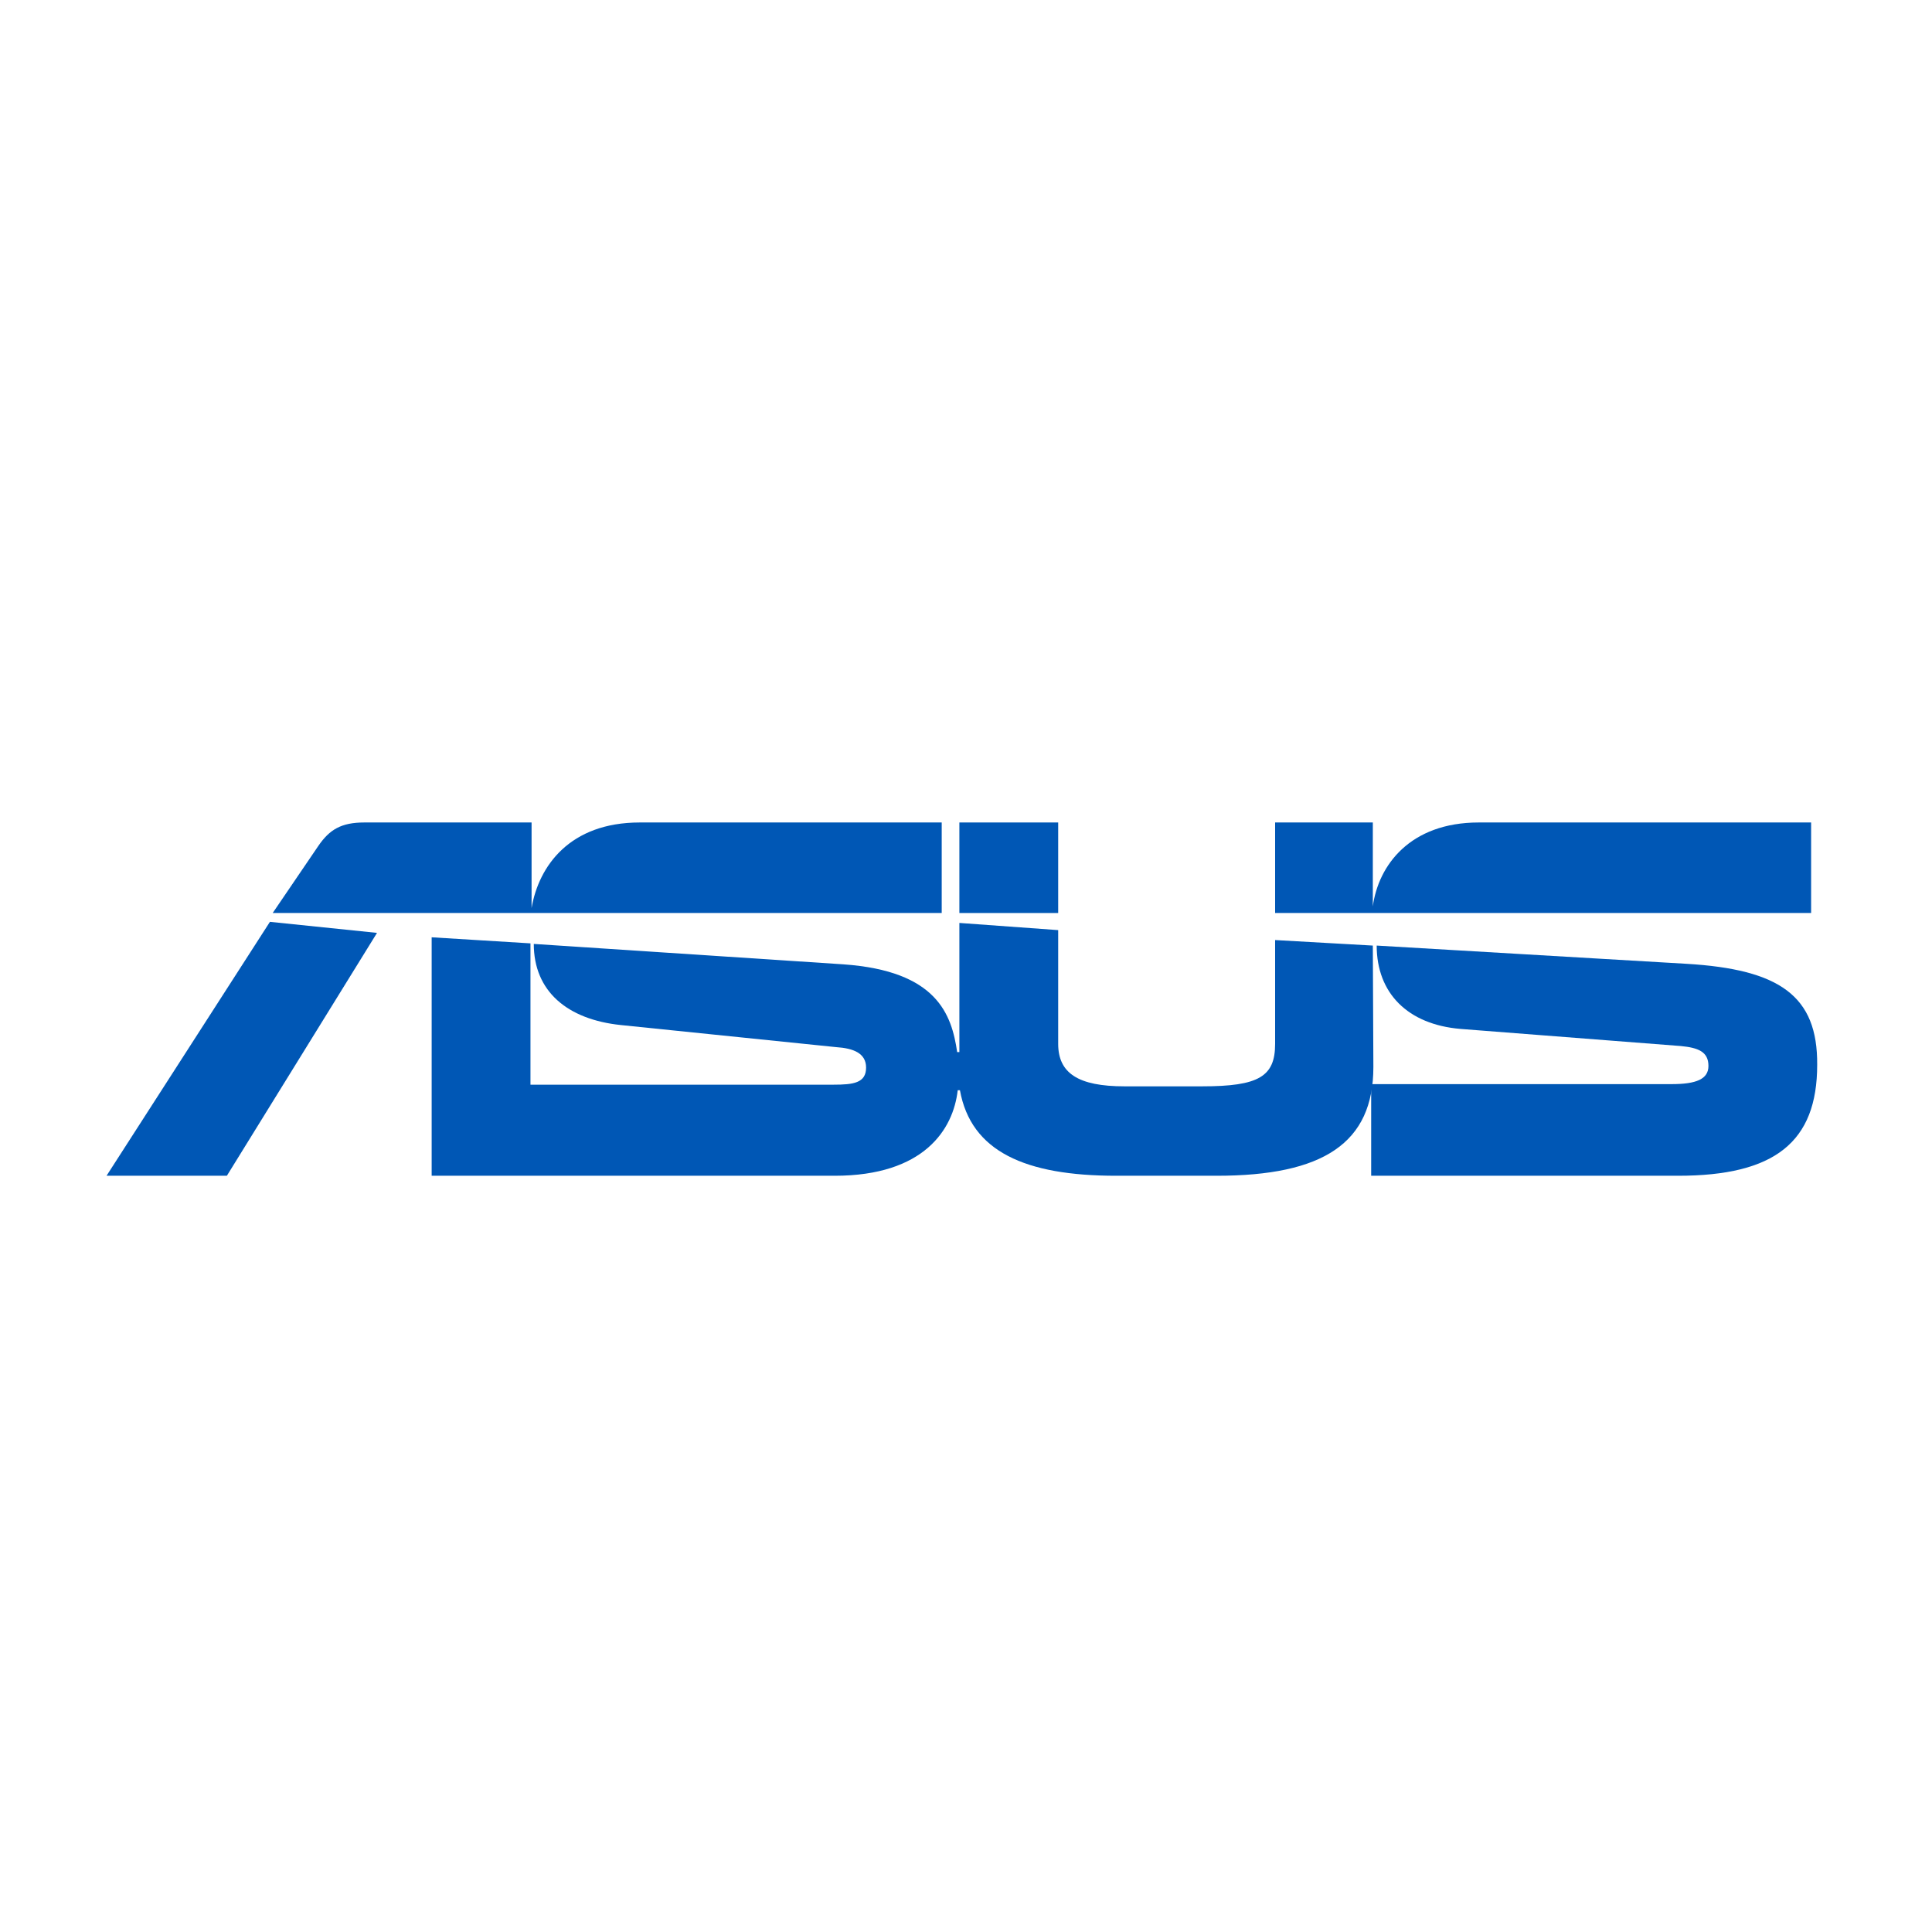 <?xml version="1.0" encoding="utf-8"?>
<svg version="1.2" baseProfile="tiny" id="Asus" xmlns="http://www.w3.org/2000/svg" xmlns:xlink="http://www.w3.org/1999/xlink"
	 x="0px" y="0px" width="350px" height="350px" viewBox="0 0 350 350" overflow="visible" xml:space="preserve">
<path fill="#0057B5" d="M170.6,149h-54.7c-12.7,0-18.3,7.9-19.6,15.5V149H66c-4.2,0-6.3,1.3-8.3,4.2l-8.3,12.2h121.2L170.6,149
	L170.6,149z"/>
<polygon fill="#0057B5" points="19.3,213 41.1,213 68.3,169 48.9,167 "/>
<rect x="173.8" y="149" fill="#0057B5" width="17.9" height="16.4"/>
<path fill="#0057B5" d="M305.5,174.6l-56.1-3.3c0,8.6,5.6,14.3,15.2,15.1l39.9,3.1c3.1,0.3,5,1,5,3.6c0,2.4-2.2,3.3-6.7,3.3h-54.4
	V213h55.6c17.5,0,25.2-6.1,25.2-20.1C329.3,180.4,322.4,175.6,305.5,174.6L305.5,174.6z"/>
<path fill="#0057B5" d="M248.7,171.3l-17.7-1v18.8c0,5.9-2.9,7.7-13.2,7.7h-14.1c-8.4,0-12-2.4-12-7.7v-20.6l-17.9-1.3v23.4h-0.4
	c-1-6.8-3.6-14.7-20.6-15.9L96.7,171c0,8.6,6.1,13.7,15.8,14.7l39,4c3.1,0.2,5.4,1.1,5.4,3.7c0,2.8-2.3,3.1-5.9,3.1H96.1v-25.6
	l-17.9-1.1V213h73c16.2,0,21.5-8.4,22.3-15.5h0.4c2,11.1,11.8,15.5,28.3,15.5h18.2c19.3,0,28.4-5.9,28.4-19.7L248.7,171.3
	L248.7,171.3L248.7,171.3z"/>
<path fill="#0057B5" d="M328.1,165.4V149h-60.2c-12.5,0-18.2,7.8-19.2,15.2c0,0.1,0,0.2,0,0.3V149H231v16.4H328.1z"/>
</svg>
